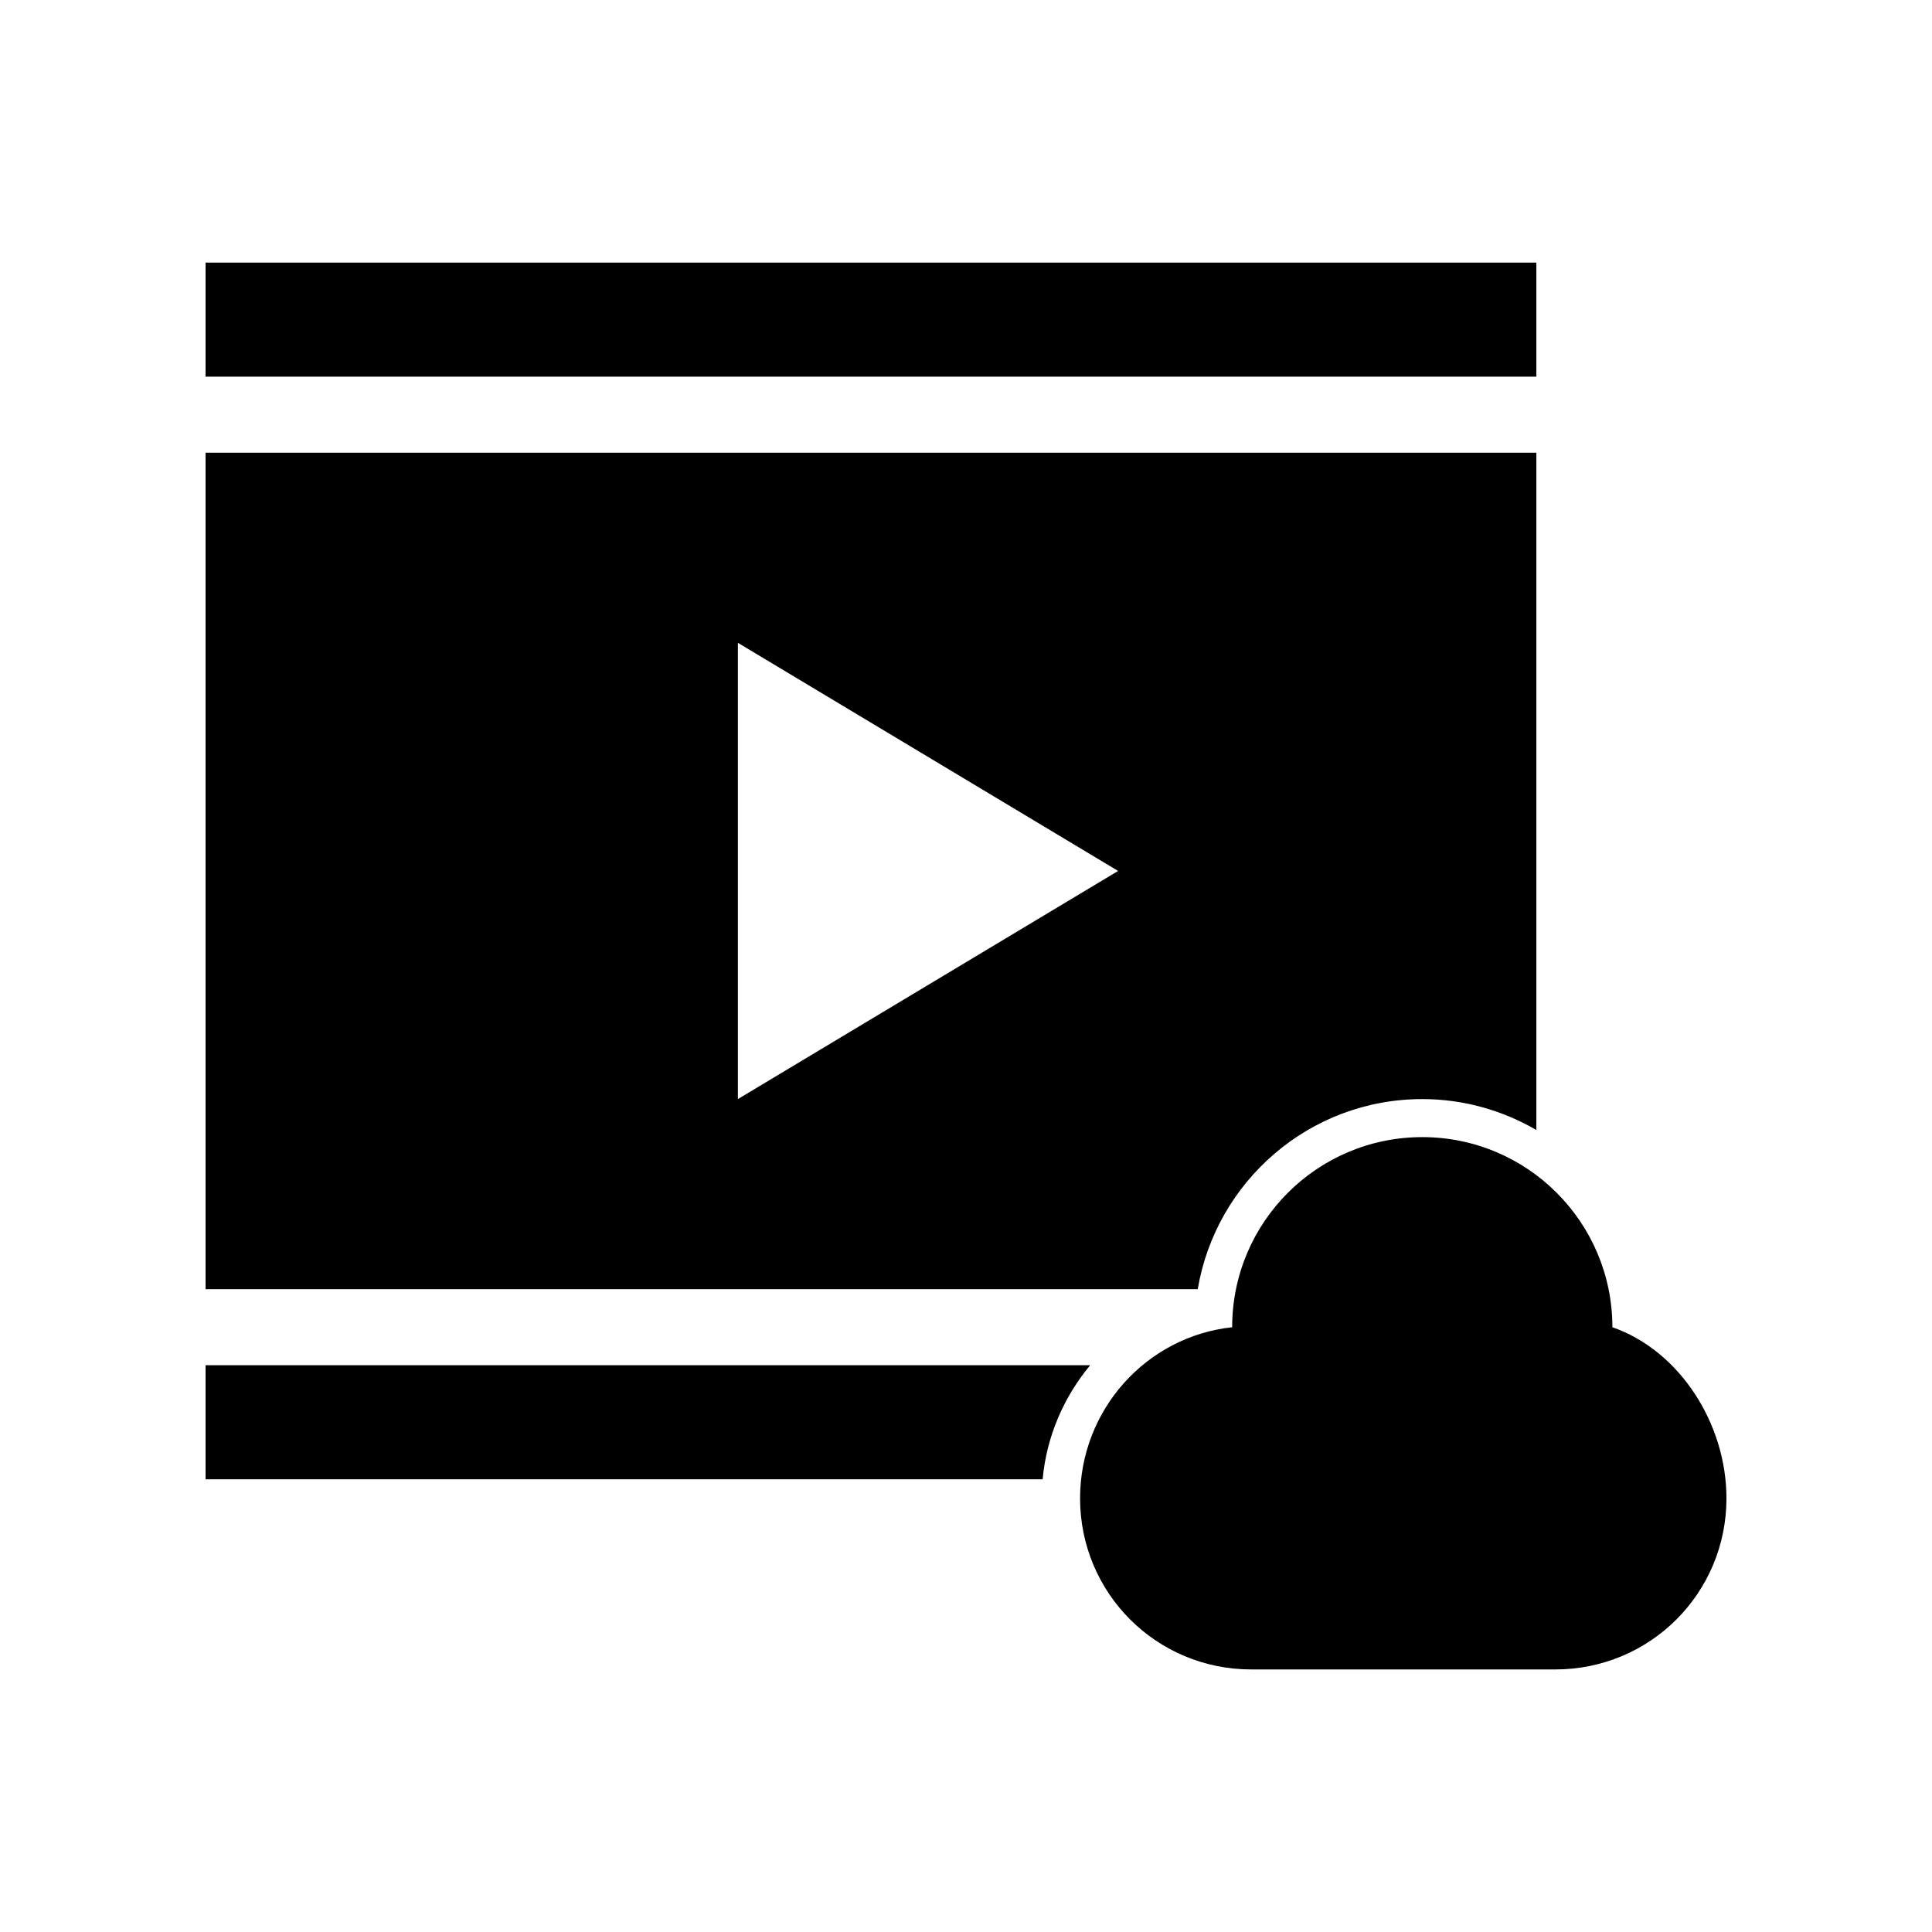 <?xml version="1.0" encoding="UTF-8"?>
<!-- Uploaded to: SVG Repo, www.svgrepo.com, Generator: SVG Repo Mixer Tools -->
<svg fill="#000000" width="800px" height="800px" version="1.1" viewBox="144 144 512 512" xmlns="http://www.w3.org/2000/svg">
 <path d="m198.48 213.59v30.23h352.67v-30.23zm0 50.383v221.68h262.93c4.82-28.562 29.578-50.383 59.512-50.383 11.023 0 21.332 3.027 30.23 8.188v-179.48zm141.07 50.383 100.76 60.457-100.76 60.457zm181.37 130.99c-27.824 0-50.383 22.555-50.383 50.383-22.766 2.457-40.305 21.902-40.305 45.344 0 25.121 20.223 45.344 45.344 45.344h80.609c25.121 0 45.344-20.223 45.344-45.344 0-19.875-12.5-39.191-30.23-45.344 0-27.824-22.555-50.383-50.383-50.383zm-322.44 60.457v30.23h221.83c1.035-11.457 5.676-21.898 12.594-30.23h-234.43z"/>
</svg>